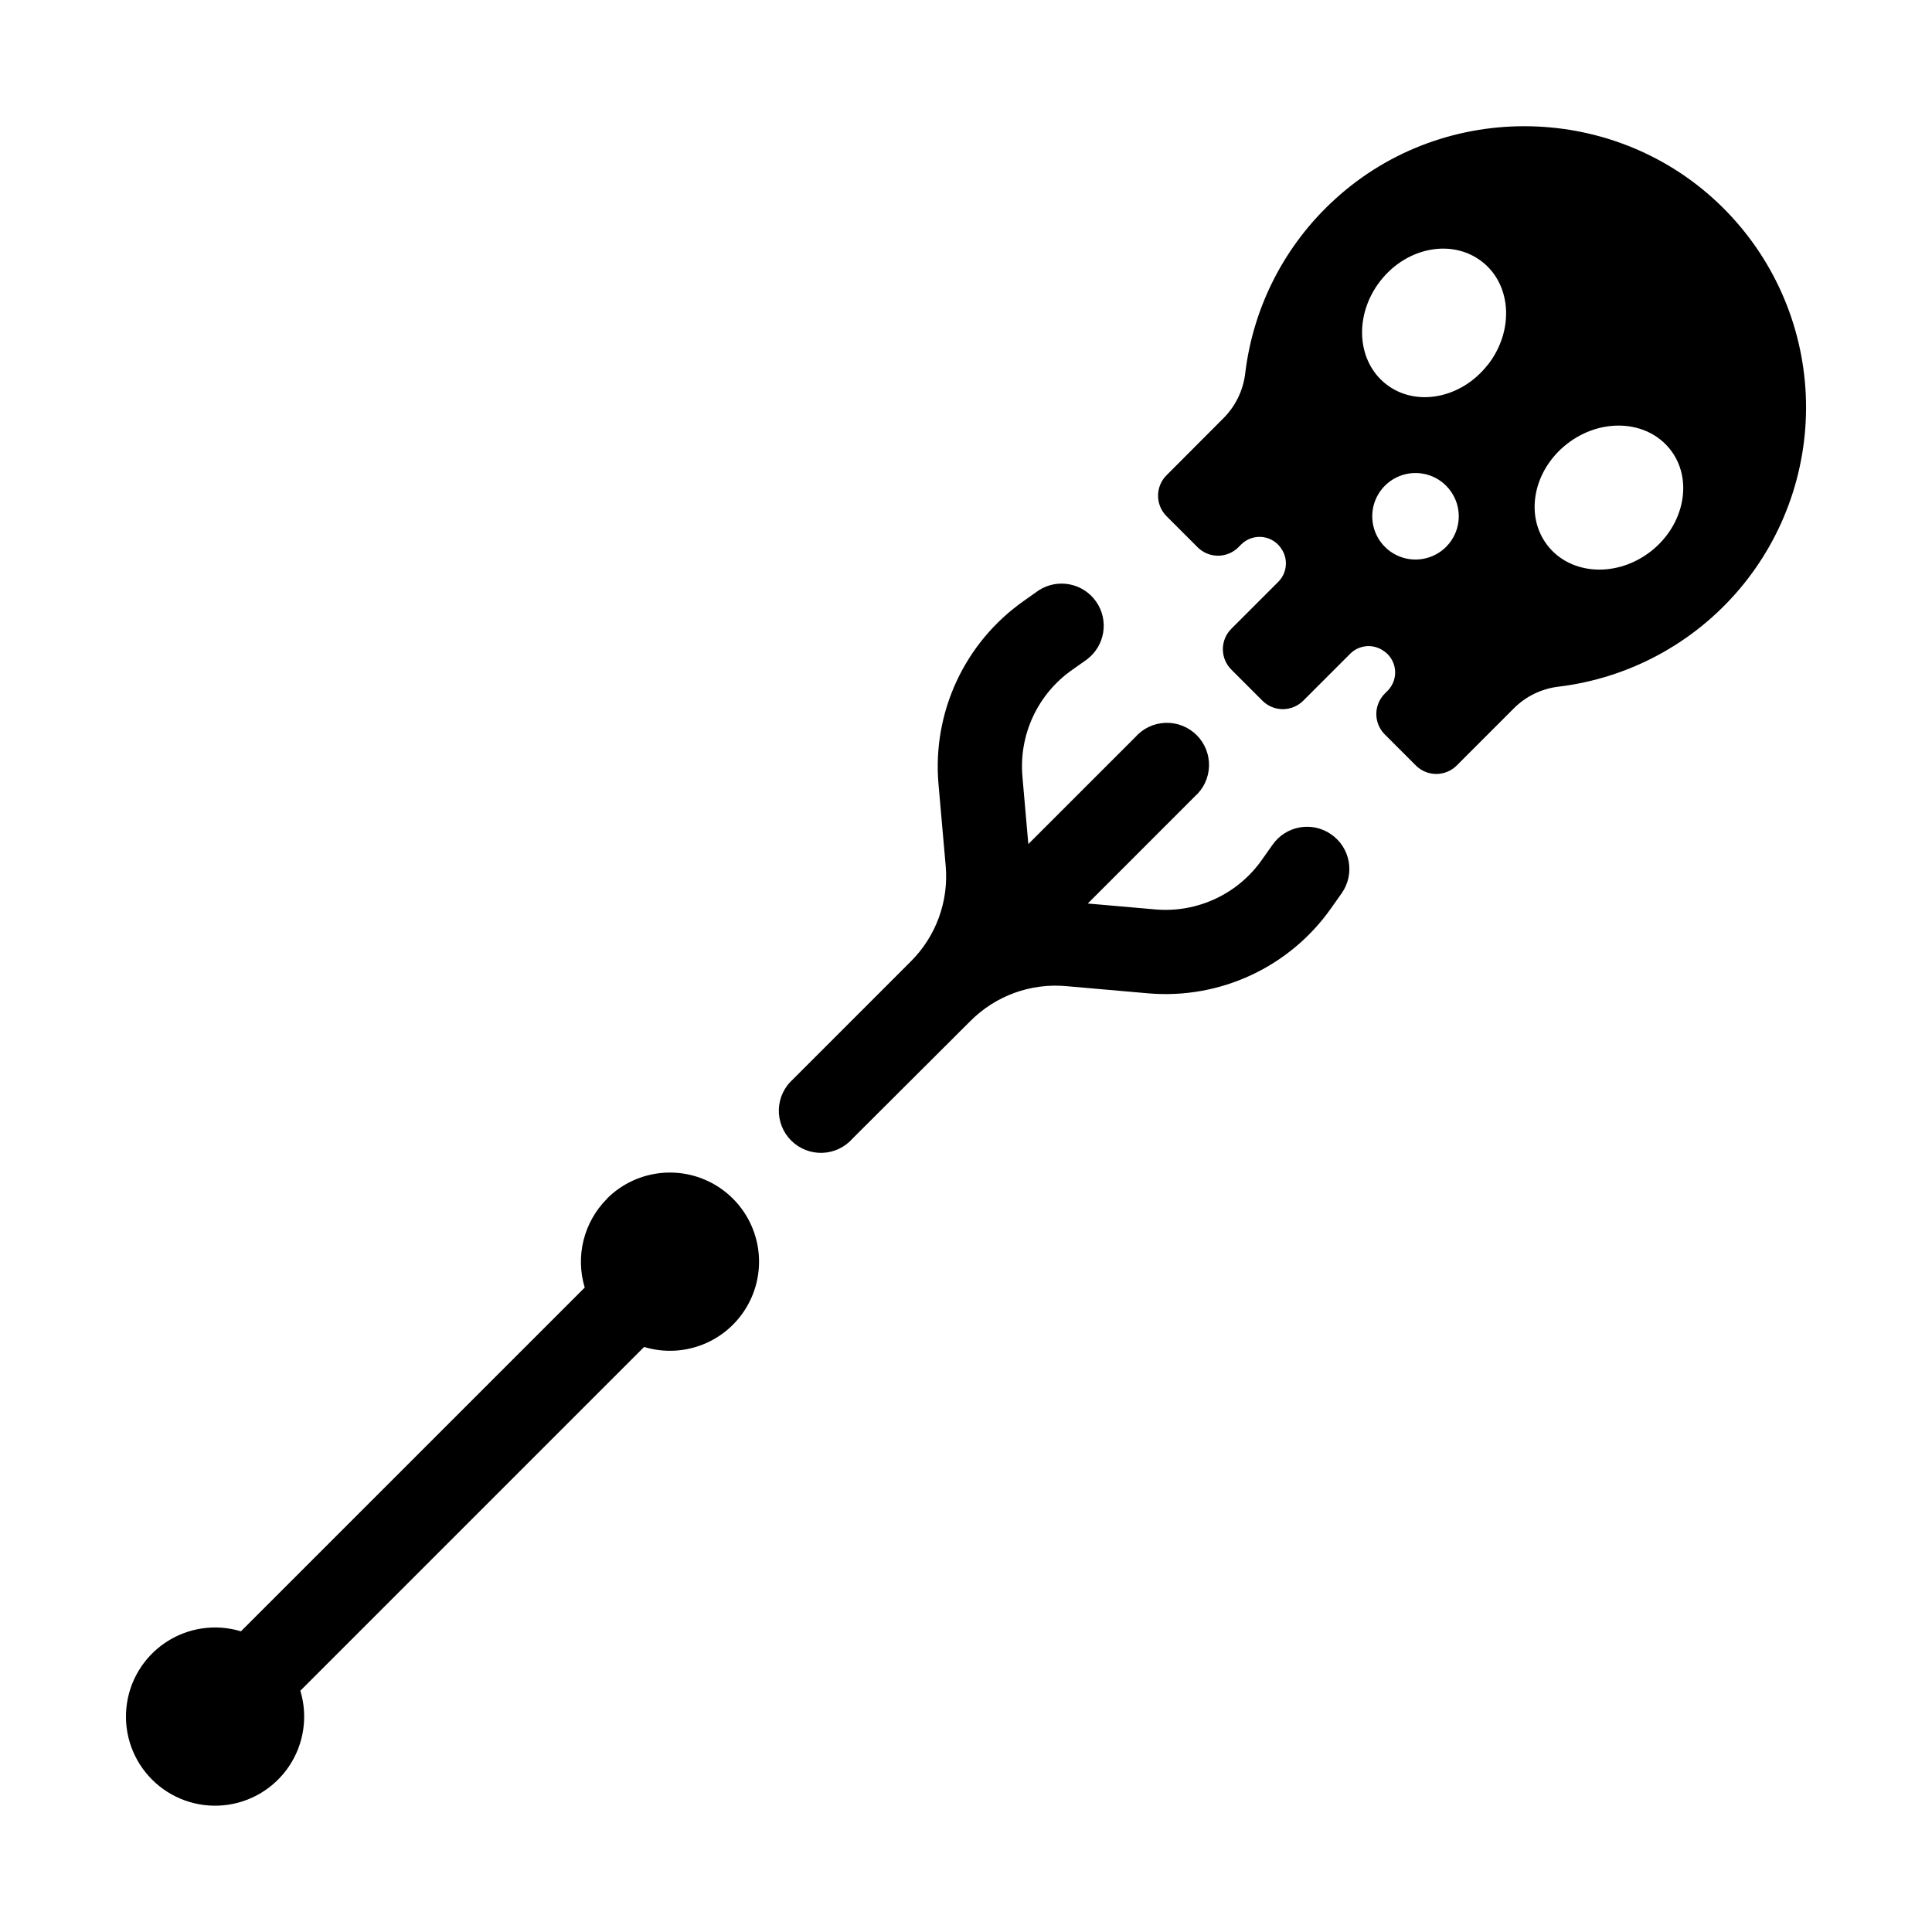 <?xml version="1.0" encoding="UTF-8"?>
<!-- Uploaded to: SVG Repo, www.svgrepo.com, Generator: SVG Repo Mixer Tools -->
<svg fill="#000000" width="800px" height="800px" version="1.1" viewBox="144 144 512 512" xmlns="http://www.w3.org/2000/svg">
 <g>
  <path d="m497.85 196.74c-13.258 12.02-21.727 28.422-23.852 46.191-0.531 4.488-2.555 8.672-5.746 11.875l-15.117 15.152c-2.984 2.992-2.984 7.836 0 10.824l8.238 8.238c1.434 1.438 3.383 2.246 5.41 2.246 2.031 0 3.981-0.809 5.414-2.246l0.719-0.719c1.508-1.516 3.629-2.242 5.75-1.973 2.117 0.27 3.992 1.508 5.074 3.352l0.078 0.129v-0.004c1.602 2.711 1.164 6.16-1.062 8.387l-12.438 12.438c-1.438 1.434-2.246 3.379-2.246 5.41s0.809 3.977 2.246 5.414l8.234 8.234c1.434 1.438 3.383 2.246 5.414 2.246 2.027 0 3.977-0.809 5.41-2.246l12.438-12.438c2.223-2.231 5.676-2.664 8.383-1.062l0.129 0.078c1.844 1.082 3.082 2.953 3.352 5.074 0.27 2.117-0.461 4.242-1.973 5.75l-0.719 0.719c-1.438 1.434-2.246 3.383-2.246 5.41 0 2.031 0.809 3.981 2.246 5.414l8.234 8.234c2.992 2.984 7.832 2.984 10.824 0l15.145-15.152c3.18-3.188 7.34-5.207 11.809-5.738 18.66-2.25 35.781-11.469 47.938-25.805 12.156-14.336 18.445-32.734 17.617-51.512-0.832-18.777-8.727-36.551-22.102-49.758-28.035-27.727-73.457-28.711-102.6-2.164zm29.383 92.18v0.004c-3.277 3.277-8.211 4.262-12.496 2.488-4.281-1.773-7.078-5.957-7.078-10.594 0-4.637 2.797-8.816 7.078-10.59 4.285-1.773 9.219-0.793 12.496 2.488 2.148 2.148 3.359 5.062 3.359 8.102 0 3.039-1.211 5.957-3.359 8.105zm11.012-48.215c-7.035 8.973-19.098 11.246-26.941 5.086-7.844-6.16-8.5-18.41-1.465-27.387 7.031-8.969 19.066-11.195 26.938-5.043 7.875 6.148 8.512 18.418 1.469 27.383zm43.297 49.367c-8.965 7.035-21.227 6.387-27.387-1.465s-3.887-19.906 5.086-26.941c8.973-7.035 21.227-6.387 27.387 1.457 6.16 7.84 3.836 19.953-5.129 26.988z"/>
  <path d="m496.79 365.12c-5.051-3.535-12.008-2.305-15.547 2.742l-2.785 3.938h0.004c-6.394 9.137-17.172 14.172-28.281 13.207l-17.91-1.566 28.309-28.32c2.332-2.031 3.715-4.938 3.82-8.027 0.105-3.09-1.078-6.086-3.262-8.27-2.188-2.188-5.184-3.367-8.273-3.262-3.09 0.105-5.996 1.484-8.027 3.816l-28.32 28.309-1.566-17.91h0.004c-0.965-11.09 4.059-21.855 13.176-28.25l3.938-2.785h-0.004c4.793-3.621 5.863-10.387 2.418-15.309-3.441-4.926-10.164-6.242-15.211-2.984l-3.938 2.785h0.004c-15.648 10.977-24.27 29.449-22.633 48.492l1.91 21.707c0.836 9.402-2.547 18.688-9.23 25.348l-31.164 31.172v0.004c-2.328 2.031-3.711 4.938-3.816 8.027-0.105 3.09 1.074 6.086 3.262 8.27 2.184 2.188 5.18 3.367 8.27 3.262s5.996-1.488 8.027-3.816l31.215-31.133c6.672-6.695 15.973-10.078 25.387-9.23l21.746 1.91c19.043 1.633 37.516-6.988 48.492-22.633l2.785-3.938c1.695-2.434 2.352-5.438 1.828-8.355-0.523-2.918-2.188-5.512-4.625-7.199z"/>
  <path d="m304.86 461.69c-3.019 3.019-5.16 6.805-6.203 10.945-1.039 4.144-0.934 8.492 0.301 12.582l-91.109 91.098c-6.766-2.055-14.098-0.965-19.977 2.965-5.879 3.926-9.688 10.281-10.379 17.32-0.695 7.035 1.801 14.012 6.801 19.012s11.977 7.496 19.016 6.805c7.035-0.691 13.391-4.504 17.32-10.383 3.93-5.879 5.016-13.207 2.965-19.977l91.098-91.098c5.356 1.621 11.113 1.293 16.246-0.934 5.133-2.227 9.309-6.203 11.781-11.223 2.477-5.019 3.09-10.75 1.73-16.18-1.359-5.426-4.602-10.195-9.148-13.457-4.547-3.262-10.102-4.801-15.68-4.348-5.578 0.457-10.812 2.875-14.77 6.828z"/>
 </g>
</svg>
